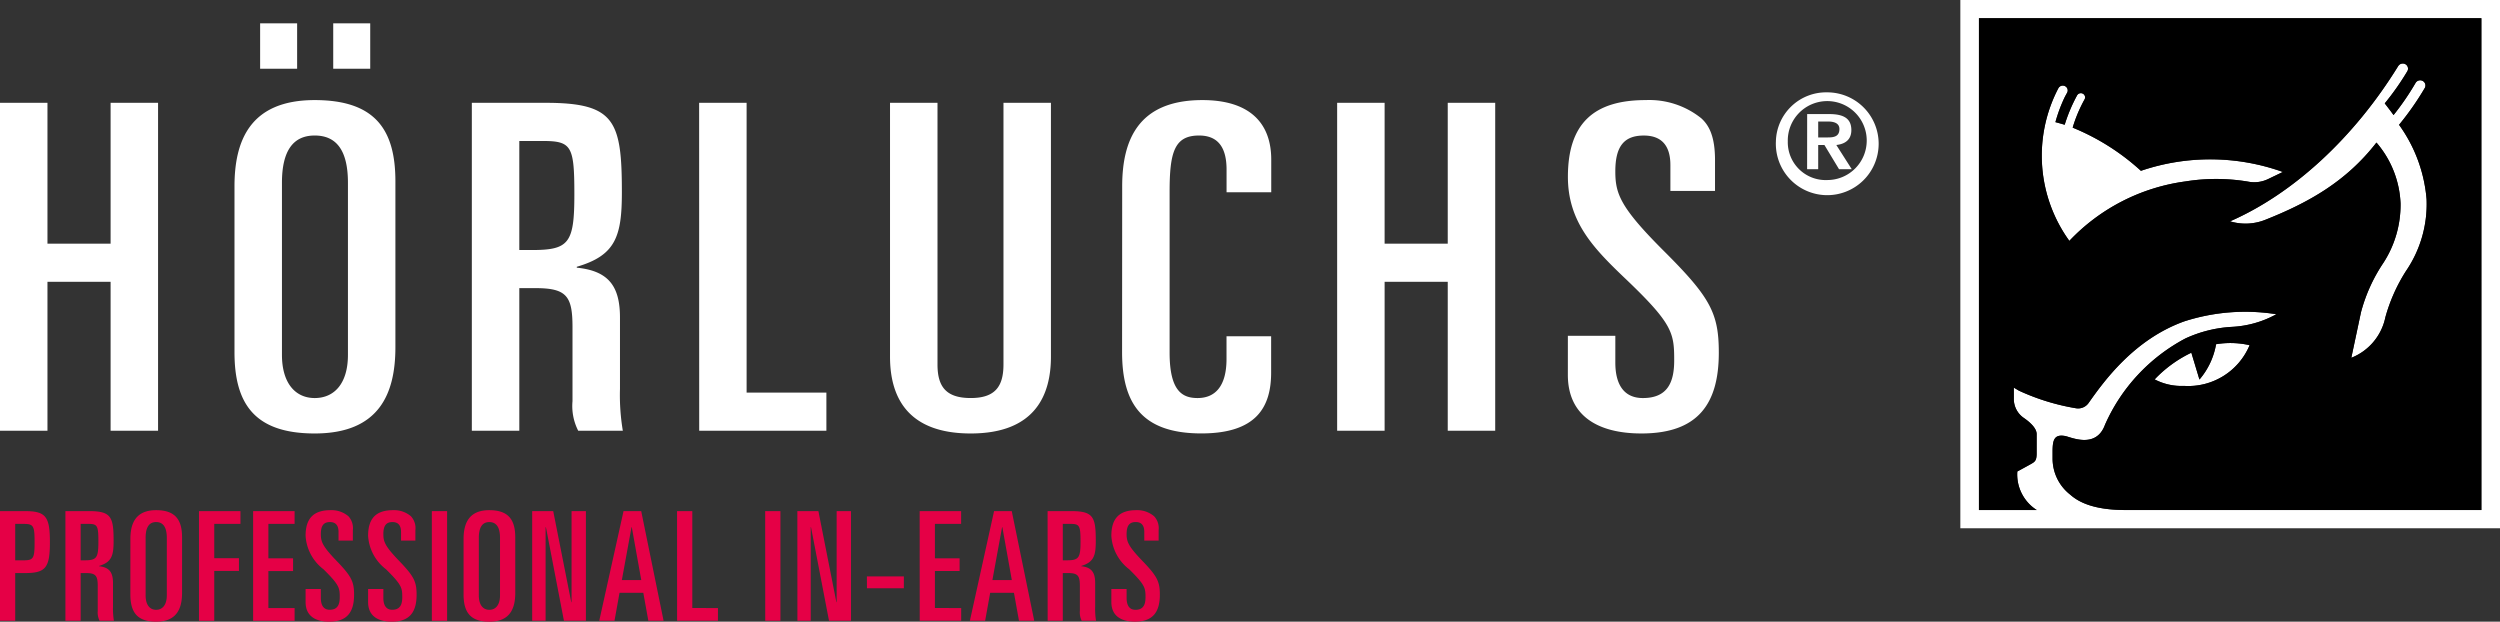<svg xmlns="http://www.w3.org/2000/svg" width="216.214" height="53.764" viewBox="0 0 216.214 53.764"><rect x="0" y="0" width="216.214" height="53.764" fill="#333333" stroke="none"/><g transform="translate(169.541)"><path d="M453.832,70.883a16.748,16.748,0,0,1,5.435.021,2.742,2.742,0,0,0,1.715-.227l1.272-.612a18.609,18.609,0,0,0-12.276-.1,19.851,19.851,0,0,0-5.9-3.733l.007-.014,0-.018a12.123,12.123,0,0,1,.751-1.9c.065-.136.178-.348.271-.517a.356.356,0,0,0-.069-.431.373.373,0,0,0-.581.087,13.84,13.84,0,0,0-1.073,2.544c-.255-.079-.528-.155-.8-.228a13.008,13.008,0,0,1,.786-2.122c.056-.112.145-.276.226-.422a.412.412,0,0,0-.149-.551.431.431,0,0,0-.606.159,12.584,12.584,0,0,0,.945,13.209A16.938,16.938,0,0,1,453.832,70.883Z" transform="translate(-434.363 -55.19)" fill="#fff"/><path d="M482.016,71.617c3.666-1.454,6.982-3.271,9.627-6.686a8.613,8.613,0,0,1,2.084,5.26,9.219,9.219,0,0,1-1.513,5.186,14.129,14.129,0,0,0-1.91,4.236c-.035.167-.836,3.932-.836,3.932a4.807,4.807,0,0,0,2.926-3.411l.02-.091a14.721,14.721,0,0,1,1.776-3.992,10.259,10.259,0,0,0,1.788-6.213,12.771,12.771,0,0,0-2.381-6.443,24.767,24.767,0,0,0,2.221-3.175.447.447,0,0,0-.165-.614.464.464,0,0,0-.628.167,22.933,22.933,0,0,1-1.905,2.781c-.2-.3-.76-1.012-.76-1.012a22.918,22.918,0,0,0,1.952-2.777.444.444,0,0,0-.166-.612.465.465,0,0,0-.614.15c-3.8,6.173-9.045,11.033-14.549,13.438A4.6,4.6,0,0,0,482.016,71.617Z" transform="translate(-455.656 -52.601)" fill="#fff"/><path d="M469.24,115.182a6.373,6.373,0,0,1-1.438,3.054l-.7-2.321a10.72,10.72,0,0,0-3.175,2.308,4.989,4.989,0,0,0,2.542.563,5.748,5.748,0,0,0,5.672-3.521A7.5,7.5,0,0,0,469.24,115.182Z" transform="translate(-447.122 -85.411)" fill="#fff"/><path d="M425.148,45.142V90.83h46.673V45.142Zm45.063,44.112h-30.75c-2.68,0-4.031-.637-4.814-1.334a3.955,3.955,0,0,1-1.522-3.141V84.2c0-.986.134-1.518,1.081-1.347.488.088,2.679,1.147,3.452-.972a15.545,15.545,0,0,1,6.961-7.467,11.056,11.056,0,0,1,4.021-1,8.873,8.873,0,0,0,3.767-1.053l.071-.039a17.153,17.153,0,0,0-7.972.618C440.165,74.5,437.572,78.1,436.234,80a1.107,1.107,0,0,1-1.094.447,19.28,19.28,0,0,1-4.923-1.518l-.445-.266v.98a1.98,1.98,0,0,0,.853,1.635c.544.374,1.144.908,1.121,1.436v1.694c-.01.511-.119.64-.416.819s-1.255.69-1.255.69a3.649,3.649,0,0,0,1.681,3.335h-5V46.718h43.453Z" transform="translate(-425.148 -45.142)" fill="#fff"/><path d="M428.864,91.394h5a3.648,3.648,0,0,1-1.681-3.335s.965-.525,1.255-.69.406-.308.416-.819V84.856c.022-.528-.578-1.062-1.121-1.436a1.98,1.98,0,0,1-.853-1.635v-.98l.445.266a19.281,19.281,0,0,0,4.923,1.518,1.107,1.107,0,0,0,1.094-.447c1.339-1.9,3.931-5.5,8.272-7.067a17.153,17.153,0,0,1,7.972-.618l-.072.039a8.872,8.872,0,0,1-3.767,1.053,11.056,11.056,0,0,0-4.021,1,15.546,15.546,0,0,0-6.961,7.467c-.773,2.119-2.964,1.06-3.452.972-.947-.171-1.081.361-1.081,1.347v.581a3.955,3.955,0,0,0,1.522,3.141c.784.7,2.134,1.334,4.814,1.334h30.75V48.858H428.864ZM446.6,80.657a4.989,4.989,0,0,1-2.542-.563,10.72,10.72,0,0,1,3.175-2.308l.7,2.321a6.373,6.373,0,0,0,1.438-3.054,7.5,7.5,0,0,1,2.9.083A5.748,5.748,0,0,1,446.6,80.657Zm18.532-27.673a.465.465,0,0,1,.614-.15.444.444,0,0,1,.166.612,22.918,22.918,0,0,1-1.952,2.777s.559.712.76,1.012a22.941,22.941,0,0,0,1.905-2.781.464.464,0,0,1,.628-.167.447.447,0,0,1,.165.614,24.77,24.77,0,0,1-2.221,3.175,12.771,12.771,0,0,1,2.381,6.443,10.258,10.258,0,0,1-1.788,6.213,14.724,14.724,0,0,0-1.776,3.992l-.02.091a4.807,4.807,0,0,1-2.926,3.411s.8-3.765.836-3.932a14.127,14.127,0,0,1,1.91-4.236,9.219,9.219,0,0,0,1.513-5.186,8.613,8.613,0,0,0-2.084-5.26c-2.645,3.415-5.961,5.232-9.627,6.686a4.6,4.6,0,0,1-3.033.124C456.084,64.017,461.332,59.156,465.129,52.984Zm-29.395,1.923a.431.431,0,0,1,.606-.159.412.412,0,0,1,.149.551c-.081.147-.17.31-.226.422a13,13,0,0,0-.786,2.122c.273.073.545.148.8.228a13.849,13.849,0,0,1,1.072-2.544.373.373,0,0,1,.581-.087.356.356,0,0,1,.069.431c-.093.169-.207.381-.271.517a12.128,12.128,0,0,0-.751,1.9l0,.018-.007.014a19.852,19.852,0,0,1,5.9,3.733,18.609,18.609,0,0,1,12.276.1l-1.272.612a2.742,2.742,0,0,1-1.715.227,16.748,16.748,0,0,0-5.435-.021,16.938,16.938,0,0,0-10.043,5.14A12.584,12.584,0,0,1,435.734,54.906Z" transform="translate(-427.254 -47.282)"/></g><g transform="translate(0 2.018)"><g transform="translate(0 0)"><path d="M182.153,80.15c0,3.535,2.586,5.067,6.363,5.067,4.885,0,6.692-2.553,6.692-6.992,0-3.418-.739-4.792-4.762-8.8-3.777-3.771-4.188-4.95-4.188-6.874,0-2.2.78-3.1,2.463-3.1,1.6,0,2.3.943,2.3,2.553v2.239h3.859V61.569c0-2-.493-2.985-1.191-3.614a7.178,7.178,0,0,0-4.8-1.571c-4.475,0-6.732,2-6.732,6.639,0,3.85,2.176,6.128,4.8,8.642,4.27,4.046,4.393,4.831,4.393,7.228,0,1.846-.534,3.26-2.71,3.26-1.642,0-2.381-1.178-2.381-3.064V76.771h-4.105ZM162.2,84.981h4.105V72.1h5.46V84.981h4.105V56.62h-4.105V68.8h-5.46V56.62H162.2Zm-18.6-6.8c0,4.4,1.683,7.032,6.856,7.032,4.762,0,6.035-2.278,6.035-5.264V76.811h-3.859v1.964c0,2.357-.985,3.378-2.5,3.378-1.313,0-2.422-.589-2.422-3.928V64.319c0-3.418.41-4.871,2.545-4.871,1.725,0,2.381,1.139,2.381,2.946v1.964H156.5V61.53c0-3.182-1.888-5.146-5.953-5.146-5.583,0-6.938,3.5-6.938,7.464ZM137.447,56.62h-4.105V79.246c0,1.925-.739,2.906-2.832,2.906-2.135,0-2.874-.982-2.874-2.906V56.62H123.53V78.578c0,3.3,1.355,6.639,6.979,6.639,5.583,0,6.938-3.339,6.938-6.639Zm-30.42,28.361h11v-3.3h-6.9V56.62h-4.106ZM91.468,59.92h1.97c2.545,0,2.792.393,2.792,4.6,0,4.243-.452,4.832-3.695,4.832H91.468ZM87.363,84.981h4.106V72.647h1.4c2.709,0,3.2.707,3.2,3.378v6.4a4.693,4.693,0,0,0,.493,2.553h3.859a18.626,18.626,0,0,1-.246-3.614V75.2c0-2.671-.944-4.046-3.736-4.321V70.8c3.366-.982,3.9-2.632,3.9-6.442,0-6.206-.616-7.738-6.609-7.738H87.363ZM75.375,53.674h3.2V49.746h-3.2Zm-6.322,0h3.2V49.746h-3.2ZM66.836,78.185c0,4.4,1.683,7.032,6.938,7.032,5.624,0,6.979-3.5,6.979-7.463V63.416c0-4.4-1.683-7.032-6.979-7.032-5.583,0-6.938,3.5-6.938,7.464Zm4.105-14.652c0-2.789.985-4.085,2.833-4.085,1.888,0,2.874,1.3,2.874,4.085V78.421c0,2.436-1.15,3.732-2.874,3.732-1.683,0-2.833-1.3-2.833-3.732ZM46.556,84.981h4.105V72.1h5.46V84.981h4.105V56.62H56.121V68.8h-5.46V56.62H46.556Z" transform="translate(-46.556 -49.746)" fill="#fff"/><path d="M390.556,67.928a3.414,3.414,0,1,1,3.414,3.333,3.274,3.274,0,0,1-3.414-3.333m-1.029,0a4.446,4.446,0,1,0,4.442-4.251,4.347,4.347,0,0,0-4.442,4.251m3.659-.347V66.2h.853c.409,0,.982.09.982.649,0,.649-.479.727-.994.727Zm-.959,2.741h.959V68.229h.537l1.263,2.092h1.1l-1.333-2.092c.736-.078,1.3-.436,1.3-1.286,0-1-.655-1.387-1.917-1.387h-1.905Z" transform="translate(-235.938 -57.708)" fill="#fff"/></g><path d="M2.5.886h.686c.9,0,.989.144.989,1.576s-.092,1.576-.989,1.576H2.5ZM1.184,9.264H2.5V5.14H3.36C5.154,5.14,5.5,4.654,5.5,2.462S5.154-.217,3.36-.217H1.184Zm5.658,0H8.16V5.14h.448c.87,0,1.029.236,1.029,1.129V8.41a1.623,1.623,0,0,0,.158.854h1.24a6.475,6.475,0,0,1-.079-1.208V5.994c0-.893-.3-1.353-1.2-1.444V4.523c1.081-.328,1.253-.88,1.253-2.154,0-2.075-.2-2.587-2.123-2.587H6.842ZM8.16.886h.633c.818,0,.9.131.9,1.536S9.545,4.037,8.5,4.037H8.16Zm5.618,1.208c0-.932.317-1.366.91-1.366s.923.433.923,1.366V7.071c0,.814-.369,1.247-.923,1.247s-.91-.433-.91-1.247Zm-1.319,4.9c0,1.471.541,2.351,2.229,2.351,1.807,0,2.242-1.169,2.242-2.495V2.055C16.93.584,16.39-.3,14.689-.3,12.895-.3,12.46.873,12.46,2.2Zm5.935,2.272h1.319V4.957H21.85v-1.1H19.713V.886h2.268v-1.1H18.394Zm4.682,0h3.587v-1.1H24.395v-3.2h2.136v-1.1H24.395V.886h2.268v-1.1H23.076Zm4.537-1.615c0,1.182.831,1.694,2.044,1.694,1.569,0,2.15-.854,2.15-2.337,0-1.142-.237-1.6-1.53-2.941-1.213-1.261-1.345-1.655-1.345-2.3,0-.735.251-1.037.791-1.037.514,0,.739.315.739.854V2.33H31.7V1.437A1.518,1.518,0,0,0,31.319.229,2.249,2.249,0,0,0,29.776-.3c-1.437,0-2.163.67-2.163,2.219a3.924,3.924,0,0,0,1.543,2.889c1.372,1.353,1.411,1.615,1.411,2.416,0,.617-.171,1.09-.87,1.09-.528,0-.765-.394-.765-1.024V6.519H27.613Zm5.407,0c0,1.182.831,1.694,2.044,1.694,1.569,0,2.15-.854,2.15-2.337,0-1.142-.237-1.6-1.53-2.941-1.213-1.261-1.345-1.655-1.345-2.3,0-.735.251-1.037.791-1.037.514,0,.739.315.739.854V2.33h1.24V1.437A1.518,1.518,0,0,0,36.726.229,2.249,2.249,0,0,0,35.183-.3c-1.437,0-2.163.67-2.163,2.219a3.924,3.924,0,0,0,1.543,2.889c1.372,1.353,1.411,1.615,1.411,2.416,0,.617-.171,1.09-.87,1.09-.528,0-.765-.394-.765-1.024V6.519H33.02Zm5.513,1.615h1.319V-.217H38.532Zm4.062-7.17c0-.932.317-1.366.91-1.366s.923.433.923,1.366V7.071c0,.814-.369,1.247-.923,1.247s-.91-.433-.91-1.247Zm-1.319,4.9c0,1.471.541,2.351,2.229,2.351,1.807,0,2.242-1.169,2.242-2.495V2.055C45.746.584,45.206-.3,43.5-.3,41.711-.3,41.276.873,41.276,2.2ZM47.21,9.264h1.161V1.175H48.4l1.556,8.089h1.9V-.217h-1.24V7.662h-.026L49.03-.217H47.21Zm5.8,0h1.319l.435-2.416h2.057l.435,2.416h1.319L56.64-.217H55.11ZM55.8,1.175h.026l.818,4.57H54.965Zm3.943,8.089h3.534v-1.1H61.058V-.217H59.739Zm7.623,0H68.68V-.217H67.361Zm2.783,0H71.3V1.175h.026l1.556,8.089h1.9V-.217h-1.24V7.662H73.52L71.964-.217h-1.82Zm6.014-2.81h3.191V5.429H76.158Zm4.563,2.81h3.587v-1.1H82.04v-3.2h2.136v-1.1H82.04V.886h2.268v-1.1H80.721Zm4.339,0h1.319l.435-2.416h2.057l.435,2.416h1.319L88.686-.217h-1.53Zm2.783-8.089h.026l.818,4.57H87.012Zm3.943,8.089H93.1V5.14h.448c.87,0,1.029.236,1.029,1.129V8.41a1.623,1.623,0,0,0,.158.854h1.24A6.476,6.476,0,0,1,95.9,8.056V5.994c0-.893-.3-1.353-1.2-1.444V4.523c1.081-.328,1.253-.88,1.253-2.154,0-2.075-.2-2.587-2.123-2.587H91.786ZM93.1.886h.633c.818,0,.9.131.9,1.536s-.145,1.615-1.187,1.615H93.1ZM97.3,7.648c0,1.182.831,1.694,2.044,1.694,1.569,0,2.15-.854,2.15-2.337,0-1.142-.237-1.6-1.53-2.941-1.213-1.261-1.345-1.655-1.345-2.3,0-.735.251-1.037.791-1.037.514,0,.739.315.739.854V2.33h1.24V1.437A1.518,1.518,0,0,0,101,.229,2.249,2.249,0,0,0,99.461-.3C98.024-.3,97.3.374,97.3,1.923a3.924,3.924,0,0,0,1.543,2.889c1.372,1.353,1.411,1.615,1.411,2.416,0,.617-.171,1.09-.87,1.09-.528,0-.765-.394-.765-1.024V6.519H97.3Z" transform="translate(-1.184 42.404)" fill="#e50046"/></g></svg>